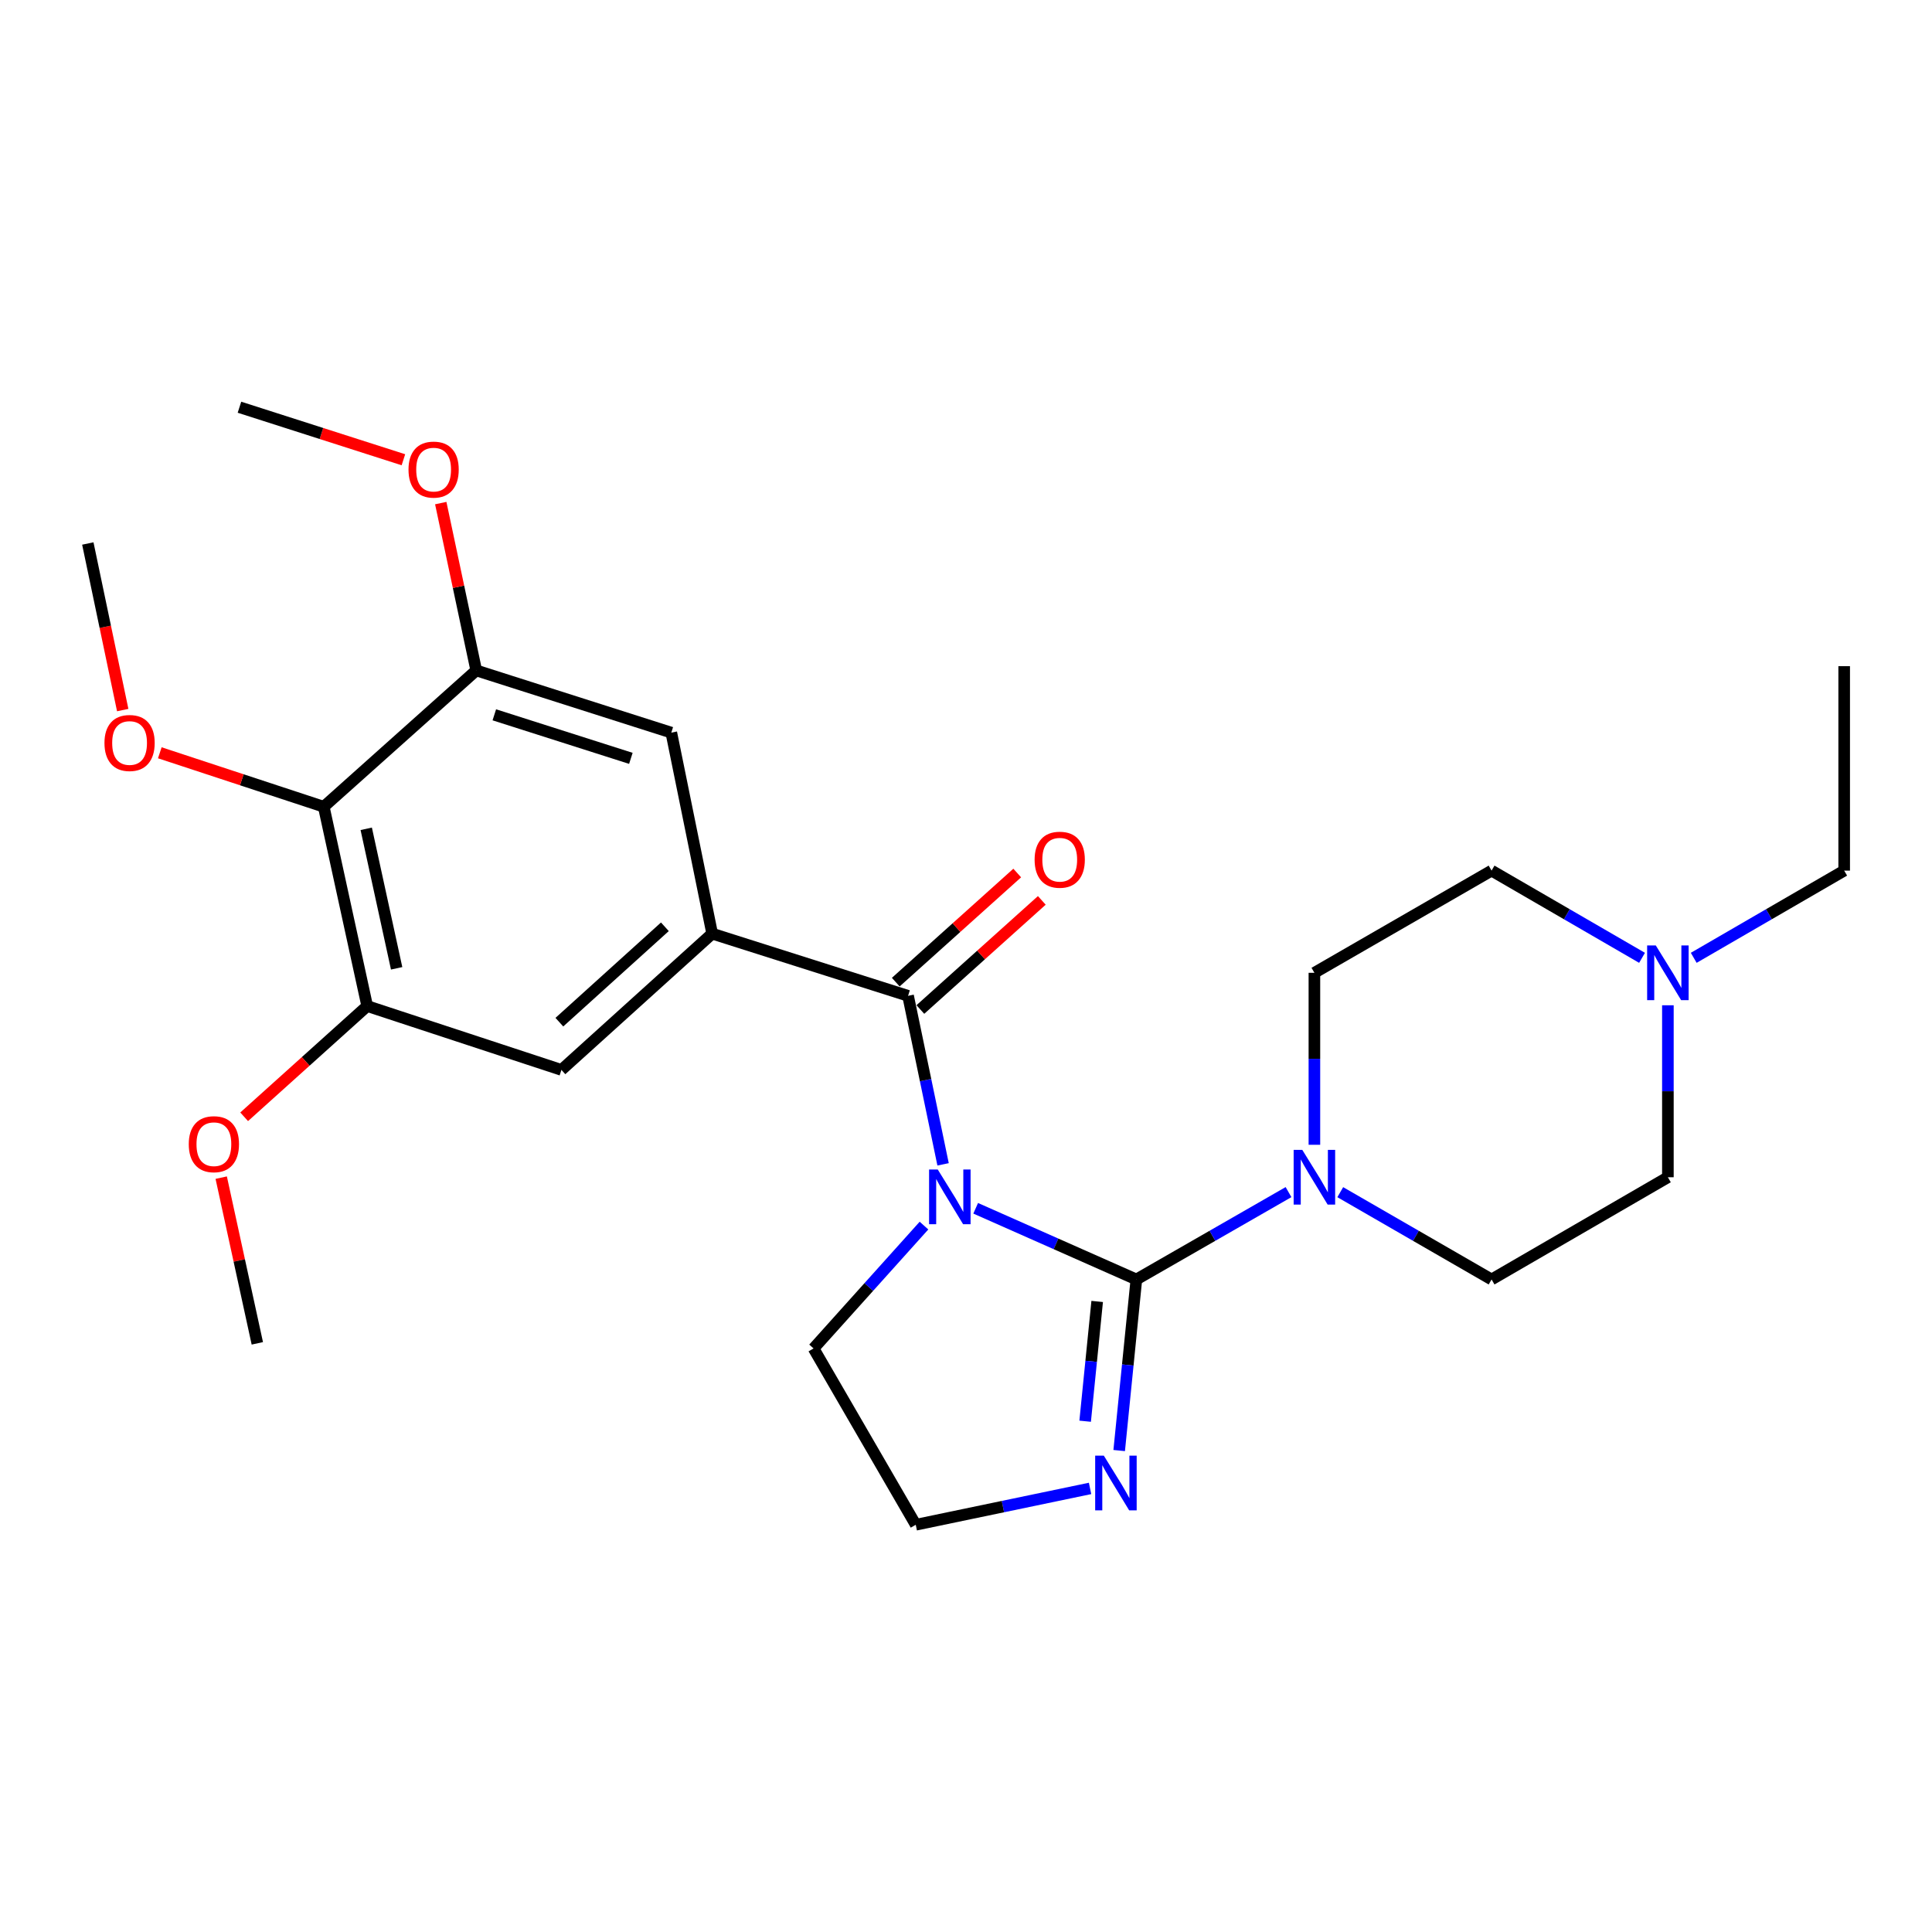 <?xml version='1.0' encoding='iso-8859-1'?>
<svg version='1.1' baseProfile='full'
              xmlns='http://www.w3.org/2000/svg'
                      xmlns:rdkit='http://www.rdkit.org/xml'
                      xmlns:xlink='http://www.w3.org/1999/xlink'
                  xml:space='preserve'
width='1000px' height='1000px' viewBox='0 0 1000 1000'>
<!-- END OF HEADER -->
<rect style='opacity:1.0;fill:#FFFFFF;stroke:none' width='1000' height='1000' x='0' y='0'> </rect>
<path class='bond-0' d='M 505.01,625.406 L 546.596,643.827' style='fill:none;fill-rule:evenodd;stroke:#0000FF;stroke-width:6px;stroke-linecap:butt;stroke-linejoin:miter;stroke-opacity:1' />
<path class='bond-0' d='M 546.596,643.827 L 588.181,662.248' style='fill:none;fill-rule:evenodd;stroke:#000000;stroke-width:6px;stroke-linecap:butt;stroke-linejoin:miter;stroke-opacity:1' />
<path class='bond-1' d='M 488.137,602.663 L 479.075,559.05' style='fill:none;fill-rule:evenodd;stroke:#0000FF;stroke-width:6px;stroke-linecap:butt;stroke-linejoin:miter;stroke-opacity:1' />
<path class='bond-1' d='M 479.075,559.05 L 470.014,515.438' style='fill:none;fill-rule:evenodd;stroke:#000000;stroke-width:6px;stroke-linecap:butt;stroke-linejoin:miter;stroke-opacity:1' />
<path class='bond-14' d='M 478.253,634.365 L 449.675,666.162' style='fill:none;fill-rule:evenodd;stroke:#0000FF;stroke-width:6px;stroke-linecap:butt;stroke-linejoin:miter;stroke-opacity:1' />
<path class='bond-14' d='M 449.675,666.162 L 421.098,697.958' style='fill:none;fill-rule:evenodd;stroke:#000000;stroke-width:6px;stroke-linecap:butt;stroke-linejoin:miter;stroke-opacity:1' />
<path class='bond-3' d='M 588.181,662.248 L 627.558,639.641' style='fill:none;fill-rule:evenodd;stroke:#000000;stroke-width:6px;stroke-linecap:butt;stroke-linejoin:miter;stroke-opacity:1' />
<path class='bond-3' d='M 627.558,639.641 L 666.934,617.034' style='fill:none;fill-rule:evenodd;stroke:#0000FF;stroke-width:6px;stroke-linecap:butt;stroke-linejoin:miter;stroke-opacity:1' />
<path class='bond-4' d='M 588.181,662.248 L 583.735,706.526' style='fill:none;fill-rule:evenodd;stroke:#000000;stroke-width:6px;stroke-linecap:butt;stroke-linejoin:miter;stroke-opacity:1' />
<path class='bond-4' d='M 583.735,706.526 L 579.288,750.805' style='fill:none;fill-rule:evenodd;stroke:#0000FF;stroke-width:6px;stroke-linecap:butt;stroke-linejoin:miter;stroke-opacity:1' />
<path class='bond-4' d='M 567.897,673.628 L 564.784,704.623' style='fill:none;fill-rule:evenodd;stroke:#000000;stroke-width:6px;stroke-linecap:butt;stroke-linejoin:miter;stroke-opacity:1' />
<path class='bond-4' d='M 564.784,704.623 L 561.672,735.618' style='fill:none;fill-rule:evenodd;stroke:#0000FF;stroke-width:6px;stroke-linecap:butt;stroke-linejoin:miter;stroke-opacity:1' />
<path class='bond-2' d='M 470.014,515.438 L 368.617,483.25' style='fill:none;fill-rule:evenodd;stroke:#000000;stroke-width:6px;stroke-linecap:butt;stroke-linejoin:miter;stroke-opacity:1' />
<path class='bond-11' d='M 476.378,522.521 L 507.809,494.28' style='fill:none;fill-rule:evenodd;stroke:#000000;stroke-width:6px;stroke-linecap:butt;stroke-linejoin:miter;stroke-opacity:1' />
<path class='bond-11' d='M 507.809,494.28 L 539.24,466.04' style='fill:none;fill-rule:evenodd;stroke:#FF0000;stroke-width:6px;stroke-linecap:butt;stroke-linejoin:miter;stroke-opacity:1' />
<path class='bond-11' d='M 463.649,508.354 L 495.08,480.113' style='fill:none;fill-rule:evenodd;stroke:#000000;stroke-width:6px;stroke-linecap:butt;stroke-linejoin:miter;stroke-opacity:1' />
<path class='bond-11' d='M 495.08,480.113 L 526.511,451.873' style='fill:none;fill-rule:evenodd;stroke:#FF0000;stroke-width:6px;stroke-linecap:butt;stroke-linejoin:miter;stroke-opacity:1' />
<path class='bond-8' d='M 368.617,483.25 L 347.466,379.208' style='fill:none;fill-rule:evenodd;stroke:#000000;stroke-width:6px;stroke-linecap:butt;stroke-linejoin:miter;stroke-opacity:1' />
<path class='bond-9' d='M 368.617,483.25 L 290.593,553.783' style='fill:none;fill-rule:evenodd;stroke:#000000;stroke-width:6px;stroke-linecap:butt;stroke-linejoin:miter;stroke-opacity:1' />
<path class='bond-9' d='M 344.141,479.702 L 289.525,529.074' style='fill:none;fill-rule:evenodd;stroke:#000000;stroke-width:6px;stroke-linecap:butt;stroke-linejoin:miter;stroke-opacity:1' />
<path class='bond-12' d='M 680.331,592.538 L 680.331,548.031' style='fill:none;fill-rule:evenodd;stroke:#0000FF;stroke-width:6px;stroke-linecap:butt;stroke-linejoin:miter;stroke-opacity:1' />
<path class='bond-12' d='M 680.331,548.031 L 680.331,503.523' style='fill:none;fill-rule:evenodd;stroke:#000000;stroke-width:6px;stroke-linecap:butt;stroke-linejoin:miter;stroke-opacity:1' />
<path class='bond-13' d='M 693.717,617.066 L 732.876,639.657' style='fill:none;fill-rule:evenodd;stroke:#0000FF;stroke-width:6px;stroke-linecap:butt;stroke-linejoin:miter;stroke-opacity:1' />
<path class='bond-13' d='M 732.876,639.657 L 772.035,662.248' style='fill:none;fill-rule:evenodd;stroke:#000000;stroke-width:6px;stroke-linecap:butt;stroke-linejoin:miter;stroke-opacity:1' />
<path class='bond-26' d='M 564.214,770.404 L 519.103,779.811' style='fill:none;fill-rule:evenodd;stroke:#0000FF;stroke-width:6px;stroke-linecap:butt;stroke-linejoin:miter;stroke-opacity:1' />
<path class='bond-26' d='M 519.103,779.811 L 473.992,789.219' style='fill:none;fill-rule:evenodd;stroke:#000000;stroke-width:6px;stroke-linecap:butt;stroke-linejoin:miter;stroke-opacity:1' />
<path class='bond-5' d='M 167.579,417.575 L 190.064,520.728' style='fill:none;fill-rule:evenodd;stroke:#000000;stroke-width:6px;stroke-linecap:butt;stroke-linejoin:miter;stroke-opacity:1' />
<path class='bond-5' d='M 189.561,428.992 L 205.3,501.199' style='fill:none;fill-rule:evenodd;stroke:#000000;stroke-width:6px;stroke-linecap:butt;stroke-linejoin:miter;stroke-opacity:1' />
<path class='bond-18' d='M 167.579,417.575 L 125.148,403.607' style='fill:none;fill-rule:evenodd;stroke:#000000;stroke-width:6px;stroke-linecap:butt;stroke-linejoin:miter;stroke-opacity:1' />
<path class='bond-18' d='M 125.148,403.607 L 82.717,389.639' style='fill:none;fill-rule:evenodd;stroke:#FF0000;stroke-width:6px;stroke-linecap:butt;stroke-linejoin:miter;stroke-opacity:1' />
<path class='bond-27' d='M 167.579,417.575 L 246.502,347.011' style='fill:none;fill-rule:evenodd;stroke:#000000;stroke-width:6px;stroke-linecap:butt;stroke-linejoin:miter;stroke-opacity:1' />
<path class='bond-6' d='M 246.502,347.011 L 347.466,379.208' style='fill:none;fill-rule:evenodd;stroke:#000000;stroke-width:6px;stroke-linecap:butt;stroke-linejoin:miter;stroke-opacity:1' />
<path class='bond-6' d='M 255.86,369.986 L 326.534,392.524' style='fill:none;fill-rule:evenodd;stroke:#000000;stroke-width:6px;stroke-linecap:butt;stroke-linejoin:miter;stroke-opacity:1' />
<path class='bond-19' d='M 246.502,347.011 L 237.319,303.704' style='fill:none;fill-rule:evenodd;stroke:#000000;stroke-width:6px;stroke-linecap:butt;stroke-linejoin:miter;stroke-opacity:1' />
<path class='bond-19' d='M 237.319,303.704 L 228.135,260.398' style='fill:none;fill-rule:evenodd;stroke:#FF0000;stroke-width:6px;stroke-linecap:butt;stroke-linejoin:miter;stroke-opacity:1' />
<path class='bond-7' d='M 190.064,520.728 L 290.593,553.783' style='fill:none;fill-rule:evenodd;stroke:#000000;stroke-width:6px;stroke-linecap:butt;stroke-linejoin:miter;stroke-opacity:1' />
<path class='bond-20' d='M 190.064,520.728 L 158.22,549.387' style='fill:none;fill-rule:evenodd;stroke:#000000;stroke-width:6px;stroke-linecap:butt;stroke-linejoin:miter;stroke-opacity:1' />
<path class='bond-20' d='M 158.22,549.387 L 126.376,578.047' style='fill:none;fill-rule:evenodd;stroke:#FF0000;stroke-width:6px;stroke-linecap:butt;stroke-linejoin:miter;stroke-opacity:1' />
<path class='bond-10' d='M 863.296,520.329 L 863.296,564.836' style='fill:none;fill-rule:evenodd;stroke:#0000FF;stroke-width:6px;stroke-linecap:butt;stroke-linejoin:miter;stroke-opacity:1' />
<path class='bond-10' d='M 863.296,564.836 L 863.296,609.343' style='fill:none;fill-rule:evenodd;stroke:#000000;stroke-width:6px;stroke-linecap:butt;stroke-linejoin:miter;stroke-opacity:1' />
<path class='bond-21' d='M 876.672,495.769 L 915.609,473.199' style='fill:none;fill-rule:evenodd;stroke:#0000FF;stroke-width:6px;stroke-linecap:butt;stroke-linejoin:miter;stroke-opacity:1' />
<path class='bond-21' d='M 915.609,473.199 L 954.545,450.629' style='fill:none;fill-rule:evenodd;stroke:#000000;stroke-width:6px;stroke-linecap:butt;stroke-linejoin:miter;stroke-opacity:1' />
<path class='bond-28' d='M 849.919,495.77 L 810.977,473.2' style='fill:none;fill-rule:evenodd;stroke:#0000FF;stroke-width:6px;stroke-linecap:butt;stroke-linejoin:miter;stroke-opacity:1' />
<path class='bond-28' d='M 810.977,473.2 L 772.035,450.629' style='fill:none;fill-rule:evenodd;stroke:#000000;stroke-width:6px;stroke-linecap:butt;stroke-linejoin:miter;stroke-opacity:1' />
<path class='bond-16' d='M 680.331,503.523 L 772.035,450.629' style='fill:none;fill-rule:evenodd;stroke:#000000;stroke-width:6px;stroke-linecap:butt;stroke-linejoin:miter;stroke-opacity:1' />
<path class='bond-15' d='M 772.035,662.248 L 863.296,609.343' style='fill:none;fill-rule:evenodd;stroke:#000000;stroke-width:6px;stroke-linecap:butt;stroke-linejoin:miter;stroke-opacity:1' />
<path class='bond-17' d='M 421.098,697.958 L 473.992,789.219' style='fill:none;fill-rule:evenodd;stroke:#000000;stroke-width:6px;stroke-linecap:butt;stroke-linejoin:miter;stroke-opacity:1' />
<path class='bond-22' d='M 63.519,367.533 L 54.487,324.423' style='fill:none;fill-rule:evenodd;stroke:#FF0000;stroke-width:6px;stroke-linecap:butt;stroke-linejoin:miter;stroke-opacity:1' />
<path class='bond-22' d='M 54.487,324.423 L 45.455,281.314' style='fill:none;fill-rule:evenodd;stroke:#000000;stroke-width:6px;stroke-linecap:butt;stroke-linejoin:miter;stroke-opacity:1' />
<path class='bond-23' d='M 208.803,237.969 L 166.373,224.375' style='fill:none;fill-rule:evenodd;stroke:#FF0000;stroke-width:6px;stroke-linecap:butt;stroke-linejoin:miter;stroke-opacity:1' />
<path class='bond-23' d='M 166.373,224.375 L 123.944,210.781' style='fill:none;fill-rule:evenodd;stroke:#000000;stroke-width:6px;stroke-linecap:butt;stroke-linejoin:miter;stroke-opacity:1' />
<path class='bond-24' d='M 114.499,609.549 L 123.845,652.431' style='fill:none;fill-rule:evenodd;stroke:#FF0000;stroke-width:6px;stroke-linecap:butt;stroke-linejoin:miter;stroke-opacity:1' />
<path class='bond-24' d='M 123.845,652.431 L 133.191,695.313' style='fill:none;fill-rule:evenodd;stroke:#000000;stroke-width:6px;stroke-linecap:butt;stroke-linejoin:miter;stroke-opacity:1' />
<path class='bond-25' d='M 954.545,450.629 L 954.545,344.81' style='fill:none;fill-rule:evenodd;stroke:#000000;stroke-width:6px;stroke-linecap:butt;stroke-linejoin:miter;stroke-opacity:1' />
<path  class='atom-0' d='M 485.37 605.32
L 494.65 620.32
Q 495.57 621.8, 497.05 624.48
Q 498.53 627.16, 498.61 627.32
L 498.61 605.32
L 502.37 605.32
L 502.37 633.64
L 498.49 633.64
L 488.53 617.24
Q 487.37 615.32, 486.13 613.12
Q 484.93 610.92, 484.57 610.24
L 484.57 633.64
L 480.89 633.64
L 480.89 605.32
L 485.37 605.32
' fill='#0000FF'/>
<path  class='atom-4' d='M 674.071 595.183
L 683.351 610.183
Q 684.271 611.663, 685.751 614.343
Q 687.231 617.023, 687.311 617.183
L 687.311 595.183
L 691.071 595.183
L 691.071 623.503
L 687.191 623.503
L 677.231 607.103
Q 676.071 605.183, 674.831 602.983
Q 673.631 600.783, 673.271 600.103
L 673.271 623.503
L 669.591 623.503
L 669.591 595.183
L 674.071 595.183
' fill='#0000FF'/>
<path  class='atom-5' d='M 571.34 753.452
L 580.62 768.452
Q 581.54 769.932, 583.02 772.612
Q 584.5 775.292, 584.58 775.452
L 584.58 753.452
L 588.34 753.452
L 588.34 781.772
L 584.46 781.772
L 574.5 765.372
Q 573.34 763.452, 572.1 761.252
Q 570.9 759.052, 570.54 758.372
L 570.54 781.772
L 566.86 781.772
L 566.86 753.452
L 571.34 753.452
' fill='#0000FF'/>
<path  class='atom-11' d='M 857.036 489.363
L 866.316 504.363
Q 867.236 505.843, 868.716 508.523
Q 870.196 511.203, 870.276 511.363
L 870.276 489.363
L 874.036 489.363
L 874.036 517.683
L 870.156 517.683
L 860.196 501.283
Q 859.036 499.363, 857.796 497.163
Q 856.596 494.963, 856.236 494.283
L 856.236 517.683
L 852.556 517.683
L 852.556 489.363
L 857.036 489.363
' fill='#0000FF'/>
<path  class='atom-12' d='M 535.513 444.985
Q 535.513 438.185, 538.873 434.385
Q 542.233 430.585, 548.513 430.585
Q 554.793 430.585, 558.153 434.385
Q 561.513 438.185, 561.513 444.985
Q 561.513 451.865, 558.113 455.785
Q 554.713 459.665, 548.513 459.665
Q 542.273 459.665, 538.873 455.785
Q 535.513 451.905, 535.513 444.985
M 548.513 456.465
Q 552.833 456.465, 555.153 453.585
Q 557.513 450.665, 557.513 444.985
Q 557.513 439.425, 555.153 436.625
Q 552.833 433.785, 548.513 433.785
Q 544.193 433.785, 541.833 436.585
Q 539.513 439.385, 539.513 444.985
Q 539.513 450.705, 541.833 453.585
Q 544.193 456.465, 548.513 456.465
' fill='#FF0000'/>
<path  class='atom-19' d='M 54.071 384.568
Q 54.071 377.768, 57.431 373.968
Q 60.791 370.168, 67.071 370.168
Q 73.351 370.168, 76.711 373.968
Q 80.071 377.768, 80.071 384.568
Q 80.071 391.448, 76.671 395.368
Q 73.271 399.248, 67.071 399.248
Q 60.831 399.248, 57.431 395.368
Q 54.071 391.488, 54.071 384.568
M 67.071 396.048
Q 71.391 396.048, 73.711 393.168
Q 76.071 390.248, 76.071 384.568
Q 76.071 379.008, 73.711 376.208
Q 71.391 373.368, 67.071 373.368
Q 62.751 373.368, 60.391 376.168
Q 58.071 378.968, 58.071 384.568
Q 58.071 390.288, 60.391 393.168
Q 62.751 396.048, 67.071 396.048
' fill='#FF0000'/>
<path  class='atom-20' d='M 211.441 243.059
Q 211.441 236.259, 214.801 232.459
Q 218.161 228.659, 224.441 228.659
Q 230.721 228.659, 234.081 232.459
Q 237.441 236.259, 237.441 243.059
Q 237.441 249.939, 234.041 253.859
Q 230.641 257.739, 224.441 257.739
Q 218.201 257.739, 214.801 253.859
Q 211.441 249.979, 211.441 243.059
M 224.441 254.539
Q 228.761 254.539, 231.081 251.659
Q 233.441 248.739, 233.441 243.059
Q 233.441 237.499, 231.081 234.699
Q 228.761 231.859, 224.441 231.859
Q 220.121 231.859, 217.761 234.659
Q 215.441 237.459, 215.441 243.059
Q 215.441 248.779, 217.761 251.659
Q 220.121 254.539, 224.441 254.539
' fill='#FF0000'/>
<path  class='atom-21' d='M 97.707 592.229
Q 97.707 585.429, 101.067 581.629
Q 104.427 577.829, 110.707 577.829
Q 116.987 577.829, 120.347 581.629
Q 123.707 585.429, 123.707 592.229
Q 123.707 599.109, 120.307 603.029
Q 116.907 606.909, 110.707 606.909
Q 104.467 606.909, 101.067 603.029
Q 97.707 599.149, 97.707 592.229
M 110.707 603.709
Q 115.027 603.709, 117.347 600.829
Q 119.707 597.909, 119.707 592.229
Q 119.707 586.669, 117.347 583.869
Q 115.027 581.029, 110.707 581.029
Q 106.387 581.029, 104.027 583.829
Q 101.707 586.629, 101.707 592.229
Q 101.707 597.949, 104.027 600.829
Q 106.387 603.709, 110.707 603.709
' fill='#FF0000'/>
</svg>

